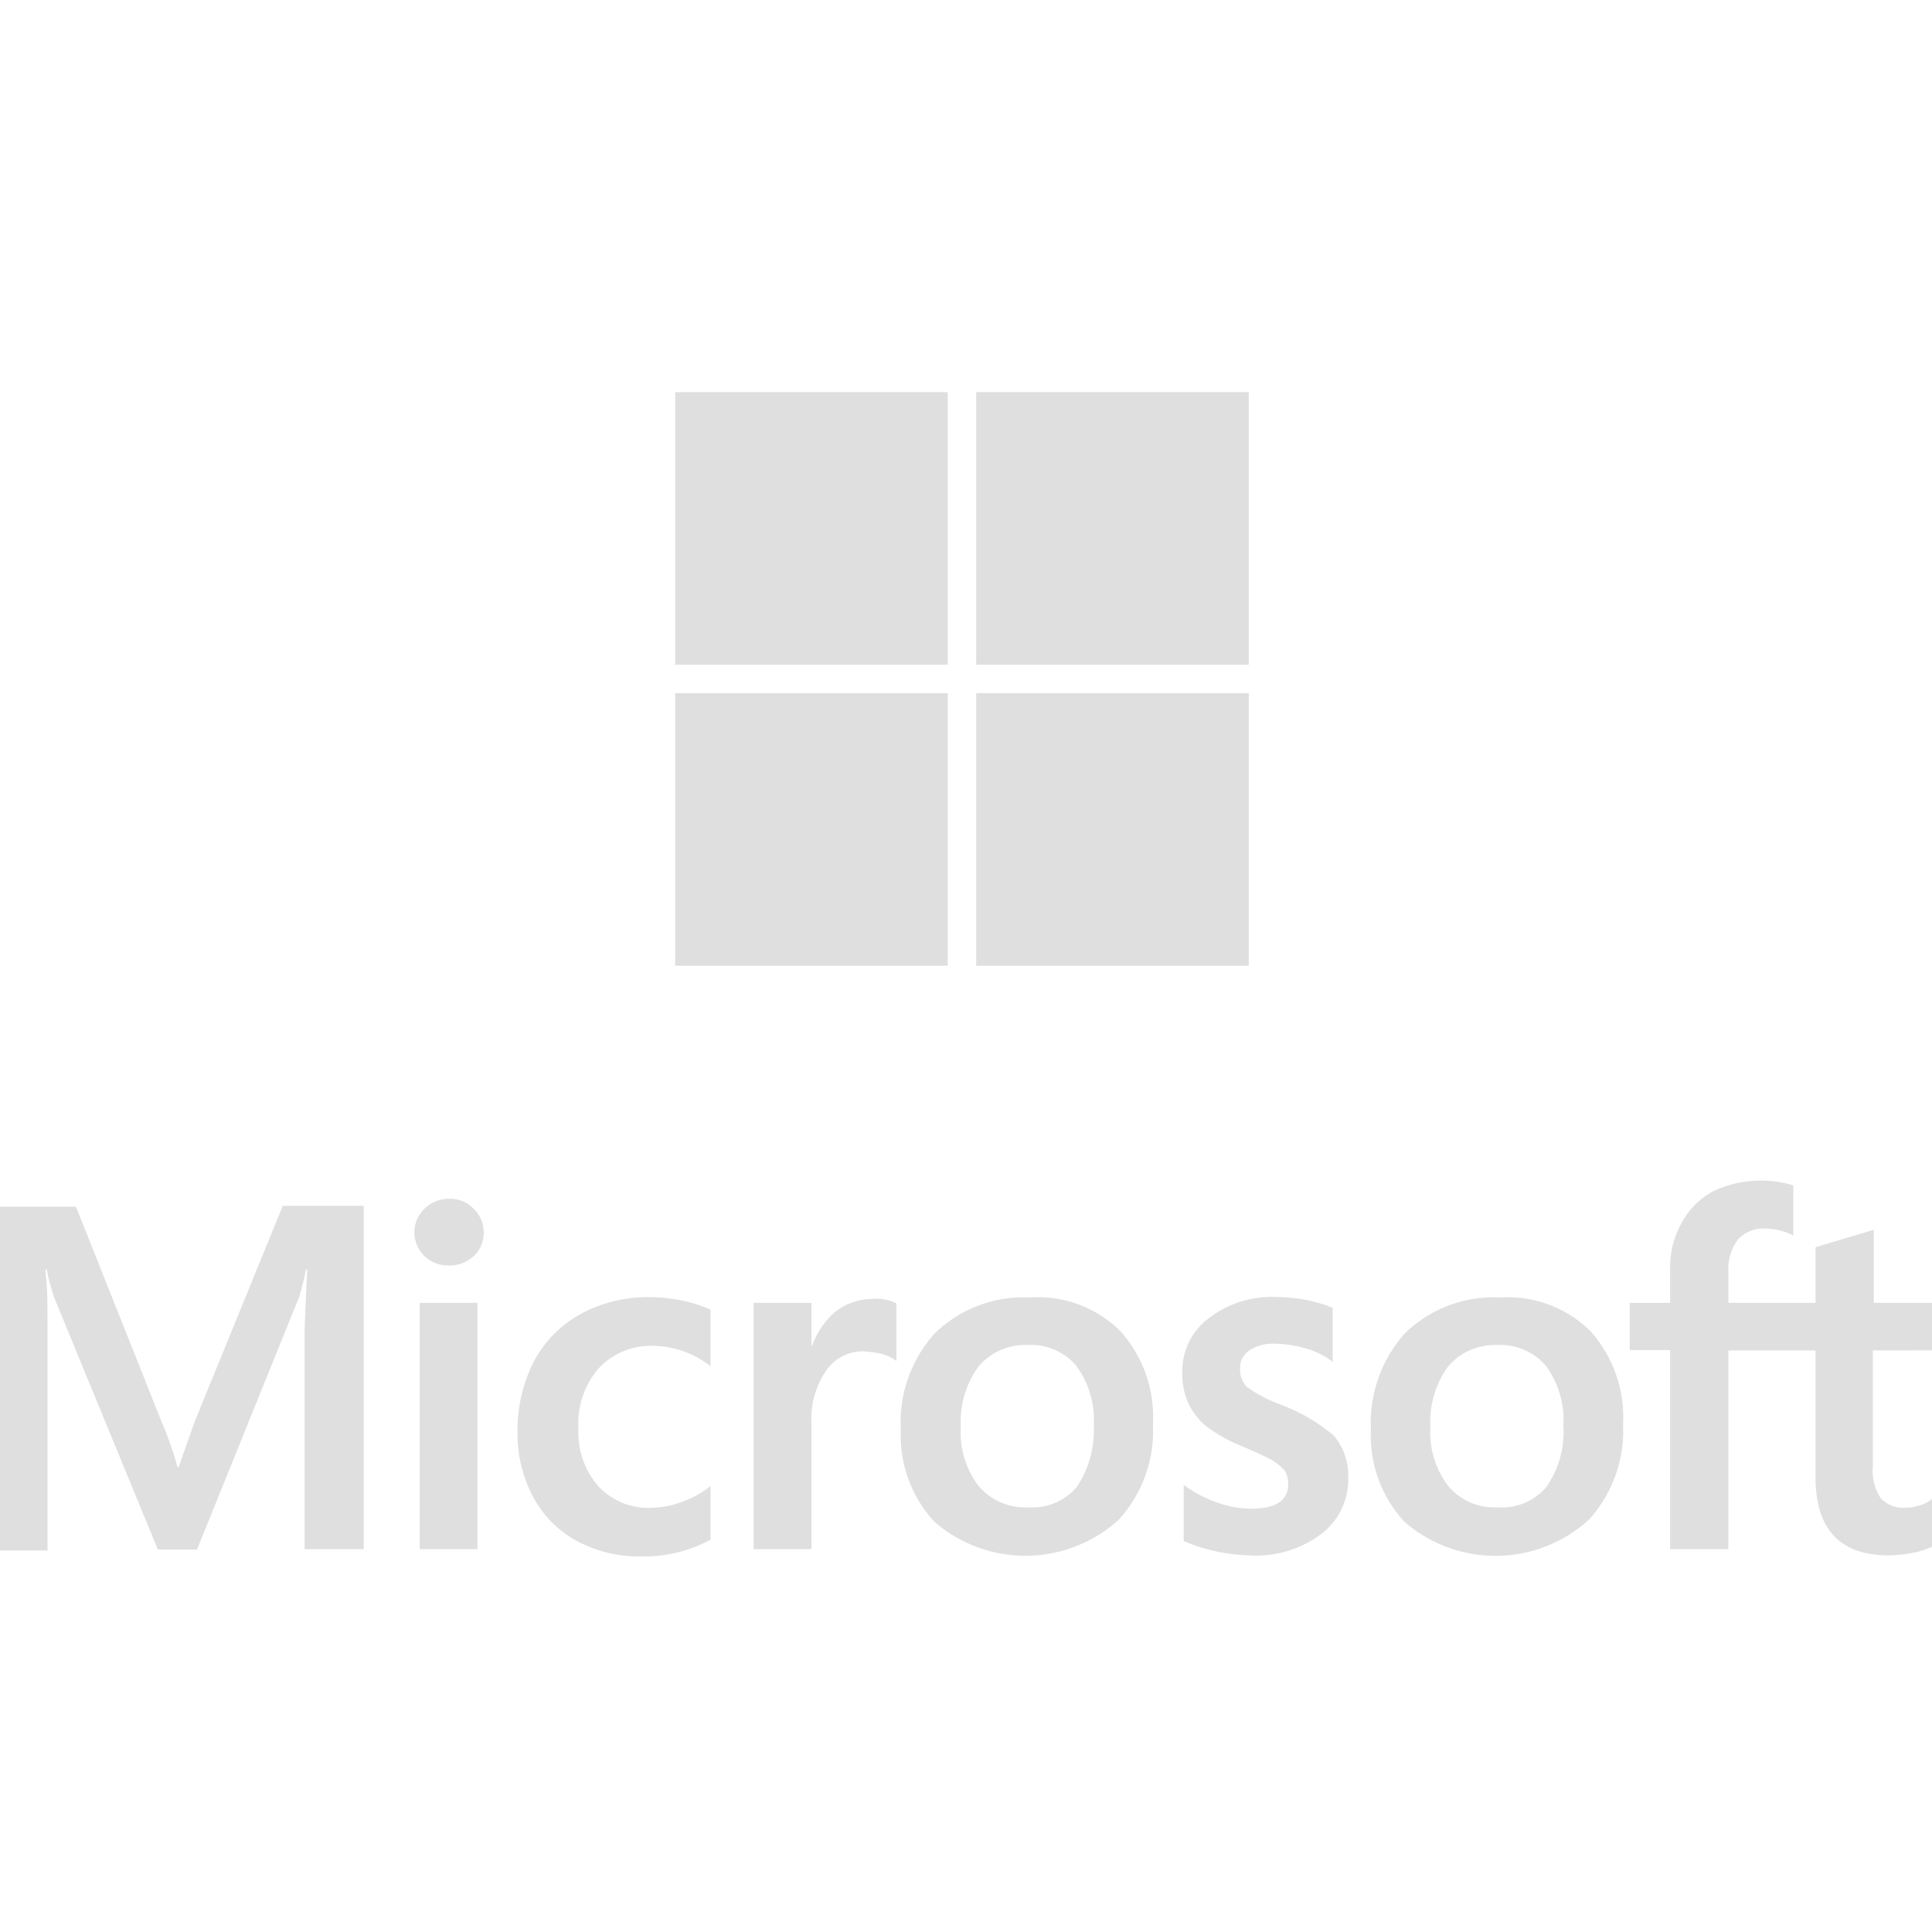 <svg xmlns="http://www.w3.org/2000/svg" xmlns:xlink="http://www.w3.org/1999/xlink" width="110" height="110" viewBox="0 0 110 110">
  <defs>
    <clipPath id="clip-path">
      <rect id="Rectangle_1592" data-name="Rectangle 1592" width="110" height="110" transform="translate(0 -0.327)" fill="#dfdfdf"/>
    </clipPath>
  </defs>
  <g id=":_logo-microsoft-w" data-name=": logo-microsoft-w" transform="translate(0 0.327)">
    <rect id="Rectangle_1591" data-name="Rectangle 1591" width="110" height="110" transform="translate(0 -0.327)" fill="none"/>
    <g id="Mask_Group_1" data-name="Mask Group 1" clip-path="url(#clip-path)">
      <g id="Microsoft-Logo.wine" transform="translate(-0.458 21.999)">
        <path id="Path_6429" data-name="Path 6429" d="M46.236,17.882l-.911,2.582h-.076a18.332,18.332,0,0,0-.886-2.532L39.476,5.654H34.691v19.57h3.165V13.148c0-.76,0-1.62-.025-2.684-.025-.532-.076-.937-.1-1.241h.076a11.827,11.827,0,0,0,.456,1.671l5.874,14.279h2.228l5.823-14.405a15.338,15.338,0,0,0,.38-1.544h.076c-.076,1.443-.127,2.734-.152,3.519V25.148h3.367V5.6H51.248Zm12.81-6.76h3.291V25.148H59.046ZM60.717,5.2a1.972,1.972,0,0,0-1.392.557,1.866,1.866,0,0,0,0,2.709A1.951,1.951,0,0,0,60.717,9a2.019,2.019,0,0,0,1.392-.532,1.781,1.781,0,0,0,.582-1.342,1.877,1.877,0,0,0-.582-1.367A1.847,1.847,0,0,0,60.717,5.2M74.008,11a9.18,9.18,0,0,0-1.848-.2,7.943,7.943,0,0,0-4,.987,6.612,6.612,0,0,0-2.633,2.709,8.61,8.61,0,0,0-.911,4.051,7.514,7.514,0,0,0,.886,3.62,6.068,6.068,0,0,0,2.481,2.506,7.3,7.3,0,0,0,3.62.886,7.957,7.957,0,0,0,3.975-.937l.025-.025V21.553l-.127.1a5.657,5.657,0,0,1-1.595.835,4.879,4.879,0,0,1-1.57.3,3.883,3.883,0,0,1-3.089-1.215,4.669,4.669,0,0,1-1.139-3.317,4.786,4.786,0,0,1,1.165-3.418,4.063,4.063,0,0,1,3.089-1.266,5.387,5.387,0,0,1,3.139,1.063l.127.1V11.528l-.025-.025A7.634,7.634,0,0,0,74.008,11m10.861-.1a3.473,3.473,0,0,0-2.228.785,4.724,4.724,0,0,0-1.266,1.9H81.35V11.123H78.059V25.148H81.35V17.983a4.831,4.831,0,0,1,.81-2.962,2.537,2.537,0,0,1,2.127-1.139,8.12,8.12,0,0,1,.987.127,2.6,2.6,0,0,1,.785.329l.127.1V11.148l-.076-.025a2.5,2.5,0,0,0-1.241-.228m8.962-.076a7.258,7.258,0,0,0-5.443,2.025,7.541,7.541,0,0,0-1.949,5.519A7.217,7.217,0,0,0,88.363,23.6a7.905,7.905,0,0,0,10.481-.127,7.515,7.515,0,0,0,1.949-5.443,7.326,7.326,0,0,0-1.848-5.291,6.663,6.663,0,0,0-5.114-1.924M96.464,21.6a3.318,3.318,0,0,1-2.76,1.165,3.457,3.457,0,0,1-2.836-1.215,5,5,0,0,1-1.013-3.367,5.315,5.315,0,0,1,1.013-3.443,3.481,3.481,0,0,1,2.81-1.215,3.366,3.366,0,0,1,2.734,1.165,5.192,5.192,0,0,1,1.013,3.418,5.857,5.857,0,0,1-.962,3.494m11.671-4.658a7.885,7.885,0,0,1-2-1.038,1.437,1.437,0,0,1-.38-1.063,1.176,1.176,0,0,1,.532-1.013,2.439,2.439,0,0,1,1.443-.38,6.553,6.553,0,0,1,1.7.253,4.366,4.366,0,0,1,1.468.684l.127.1V11.4l-.076-.025a9.136,9.136,0,0,0-1.494-.43,10.149,10.149,0,0,0-1.62-.152,5.866,5.866,0,0,0-3.873,1.215,3.743,3.743,0,0,0-1.494,3.089,4.019,4.019,0,0,0,.329,1.722,3.837,3.837,0,0,0,1.013,1.316,8.822,8.822,0,0,0,2.025,1.139c.76.329,1.342.582,1.7.785a3.436,3.436,0,0,1,.759.608,1.439,1.439,0,0,1,.2.785c0,.937-.709,1.392-2.152,1.392a5.682,5.682,0,0,1-1.823-.329,7.043,7.043,0,0,1-1.848-.937l-.127-.1v3.215l.076.025a9.82,9.82,0,0,0,1.772.557,11.3,11.3,0,0,0,1.9.228,6.165,6.165,0,0,0,4.076-1.215,3.877,3.877,0,0,0,1.544-3.19,3.55,3.55,0,0,0-.81-2.405,10.265,10.265,0,0,0-2.962-1.747m12.456-6.127a7.258,7.258,0,0,0-5.443,2.025,7.647,7.647,0,0,0-1.949,5.519,7.217,7.217,0,0,0,1.924,5.241,7.905,7.905,0,0,0,10.481-.127,7.515,7.515,0,0,0,1.949-5.443,7.326,7.326,0,0,0-1.848-5.291,6.663,6.663,0,0,0-5.114-1.924M123.2,21.6a3.318,3.318,0,0,1-2.76,1.165,3.425,3.425,0,0,1-2.836-1.215,5,5,0,0,1-1.013-3.367,5.316,5.316,0,0,1,1.013-3.443,3.481,3.481,0,0,1,2.81-1.215,3.4,3.4,0,0,1,2.734,1.165,5.193,5.193,0,0,1,1.013,3.418A5.524,5.524,0,0,1,123.2,21.6m21.95-7.772V11.123h-3.316V6.971l-.1.025-3.139.937-.076.025v3.165h-4.962V9.35a2.776,2.776,0,0,1,.557-1.848,1.966,1.966,0,0,1,1.544-.608,3.694,3.694,0,0,1,1.468.329l.127.076V4.439l-.076-.025a6.331,6.331,0,0,0-4.481.354,4.391,4.391,0,0,0-1.8,1.8,5.18,5.18,0,0,0-.658,2.608v1.949h-2.3v2.684h2.3V25.148h3.317V13.832h4.962v7.215c0,2.962,1.392,4.456,4.177,4.456a8.676,8.676,0,0,0,1.392-.152,4.556,4.556,0,0,0,1.038-.329l.025-.025V22.287l-.127.1a2.139,2.139,0,0,1-.684.3,2.317,2.317,0,0,1-.658.1,1.754,1.754,0,0,1-1.443-.532,2.742,2.742,0,0,1-.456-1.8V13.832Z" transform="translate(-34.691 40.729)" fill="#dfdfdf"/>
        <path id="Path_6430" data-name="Path 6430" d="M0,0H15.519V15.519H0Z" transform="translate(38.899)" fill="#dfdfdf"/>
        <path id="Path_6431" data-name="Path 6431" d="M14.013,0H29.532V15.519H14.013Z" transform="translate(42.026)" fill="#dfdfdf"/>
        <path id="Path_6432" data-name="Path 6432" d="M0,14.013H15.519V29.532H0Z" transform="translate(38.899 3.126)" fill="#dfdfdf"/>
        <path id="Path_6433" data-name="Path 6433" d="M14.013,14.013H29.532V29.532H14.013Z" transform="translate(42.026 3.126)" fill="#dfdfdf"/>
      </g>
    </g>
  </g>
</svg>
